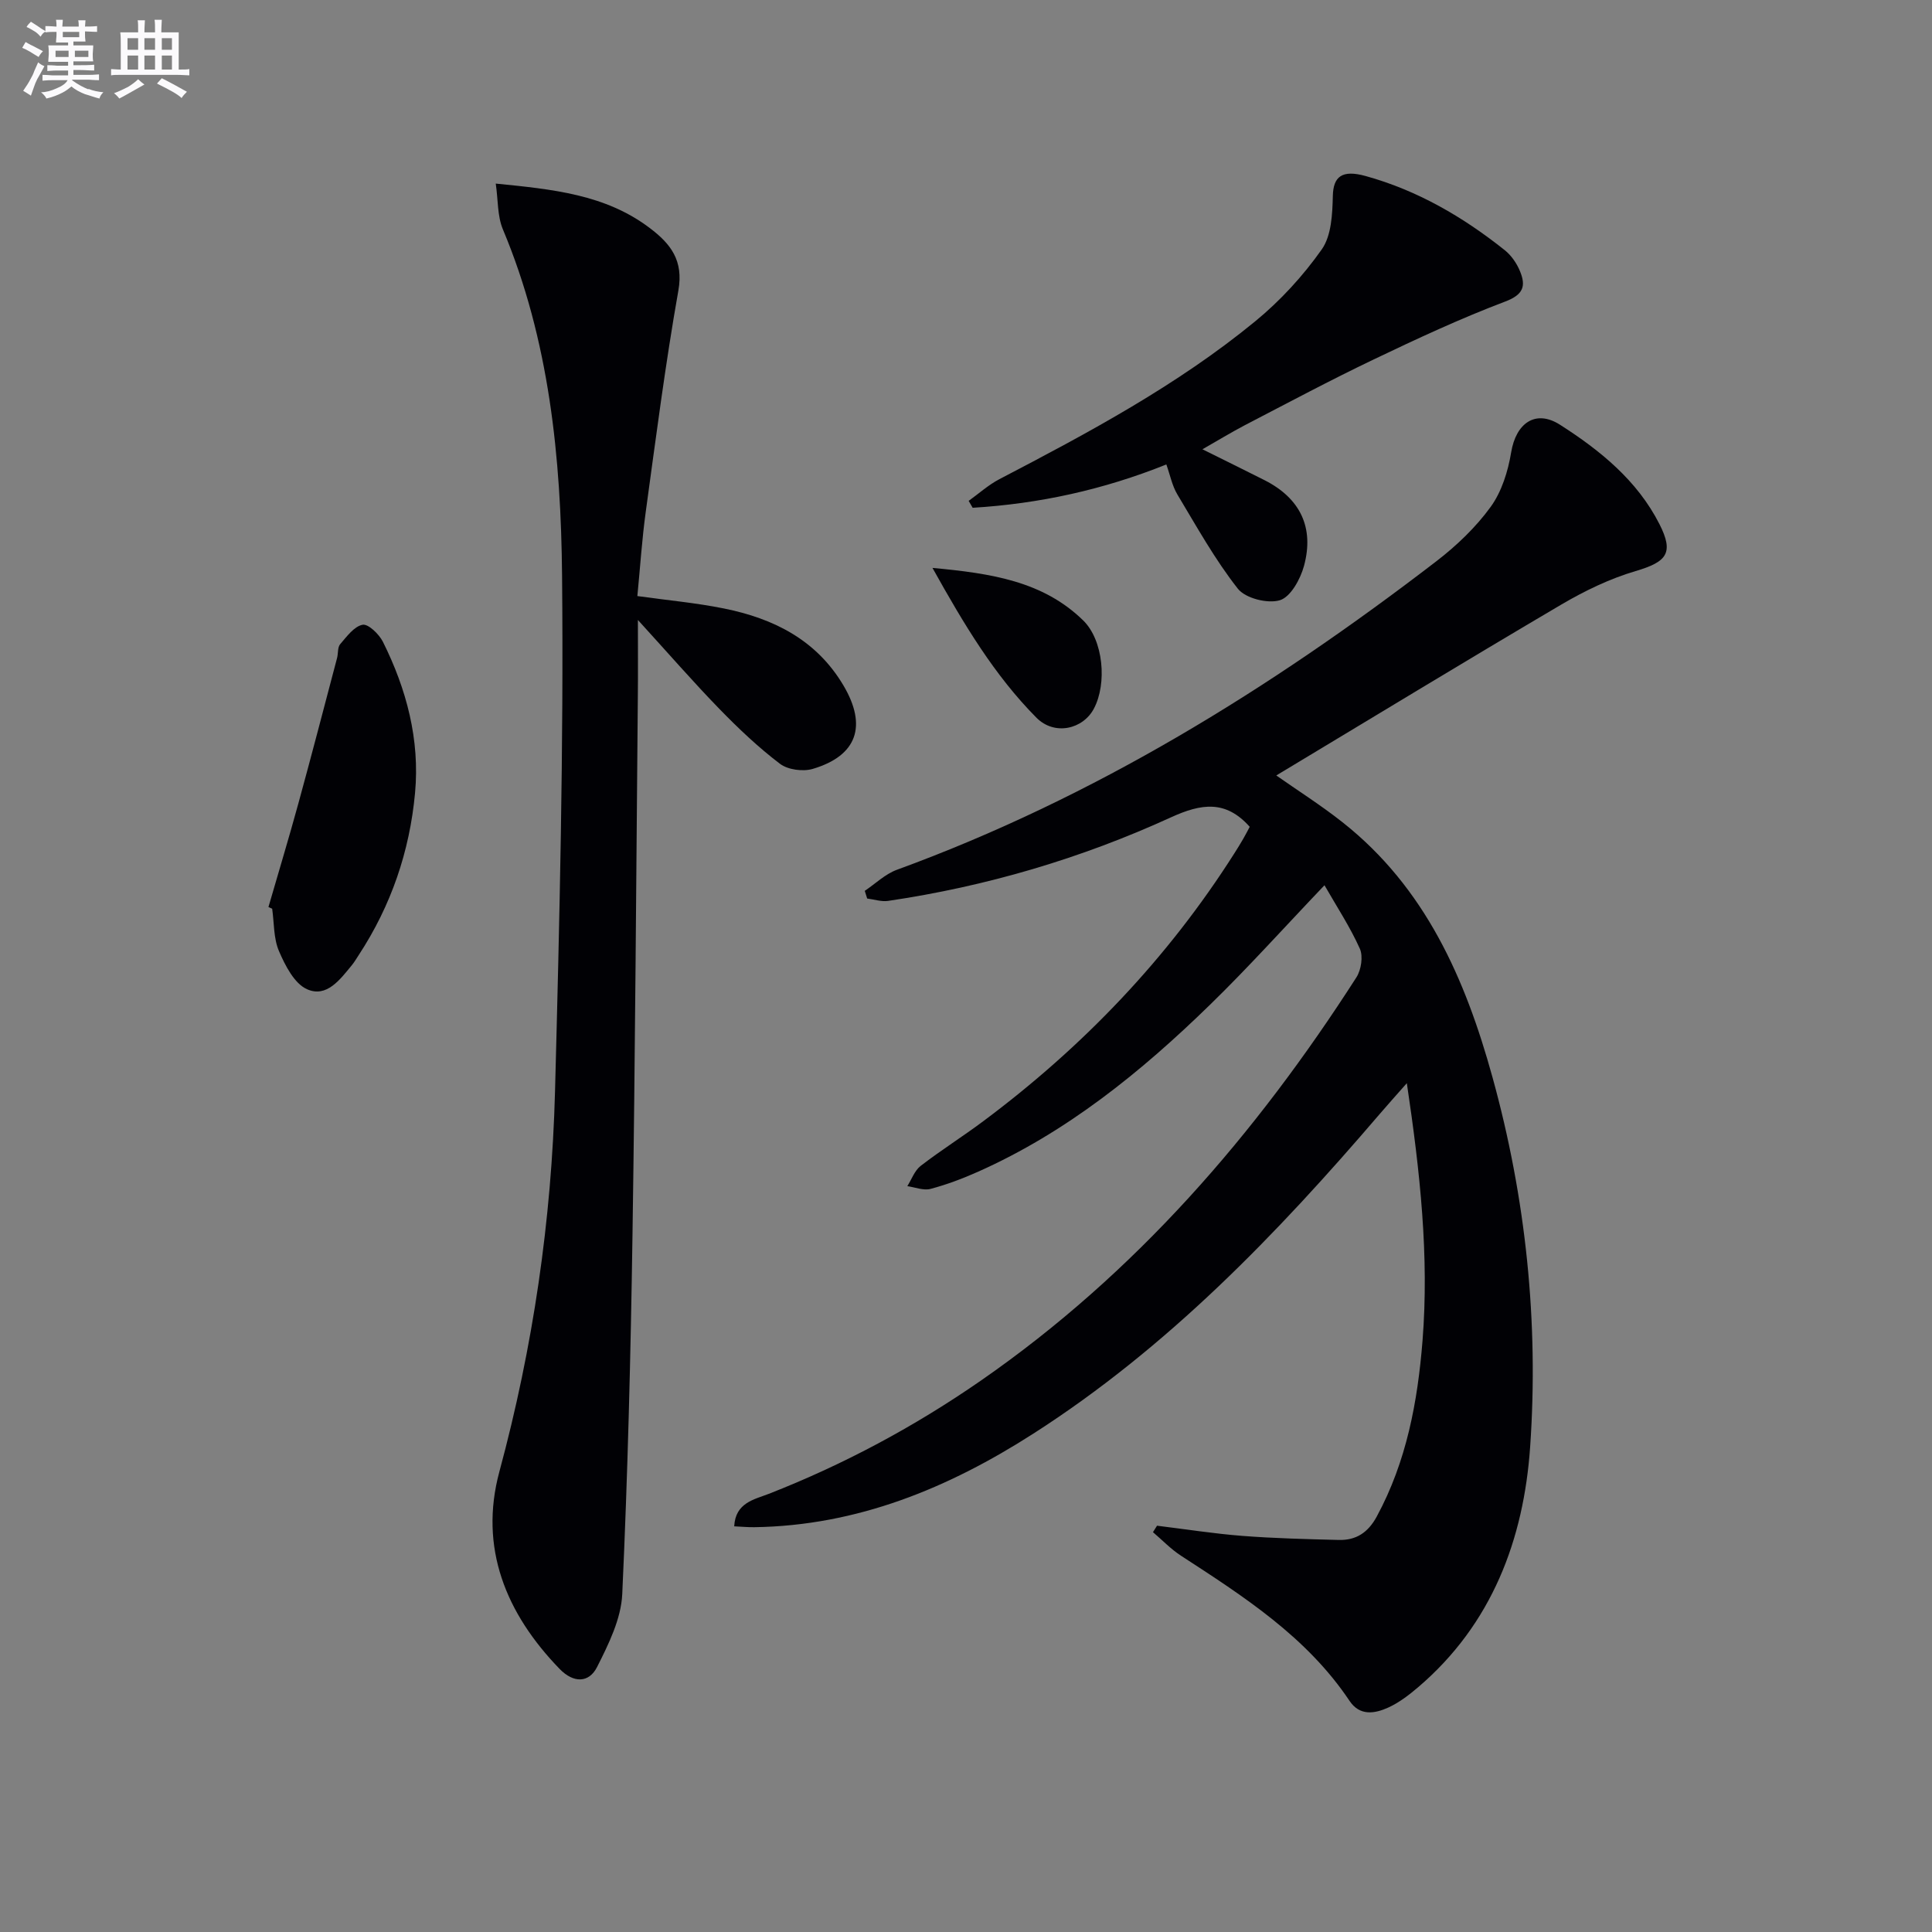 <svg enable-background="new 0 0 400 400" viewBox="0 0 400 400" xmlns="http://www.w3.org/2000/svg"><rect x="0" y="0" width="400" height="400" fill="#808080" stroke="none"/><g fill="#010105"><path d="m239.55 315.88c5.89.72 11.77 1.65 17.68 2.11 6.62.51 13.27.67 19.91.84 3.61.1 6.1-1.51 7.91-4.86 6.16-11.38 8.46-23.75 9.47-36.41 1.38-17.48-.49-34.81-3.25-53.3-2.3 2.61-3.99 4.48-5.63 6.4-21.29 24.86-43.88 48.33-71.67 66.14-17.62 11.3-36.48 19.08-57.81 19.39-1.29.02-2.59-.11-4.15-.18.25-4.91 4.17-5.56 7.14-6.72 15.57-6.09 30.18-13.93 43.9-23.43 31.99-22.17 56.91-50.98 77.78-83.51.99-1.55 1.42-4.35.71-5.94-2-4.46-4.72-8.6-7.32-13.13-8.35 8.75-15.79 17.05-23.76 24.8-14.25 13.88-29.61 26.34-47.98 34.52-3.18 1.42-6.47 2.66-9.83 3.55-1.45.38-3.19-.34-4.8-.57.9-1.42 1.51-3.23 2.77-4.2 4.21-3.25 8.74-6.09 13-9.28 20.61-15.38 38.14-33.68 51.95-55.44.62-.98 1.24-1.97 1.82-2.98.49-.85.94-1.72 1.35-2.5-4.96-5.57-10-4.84-16.3-1.96-18.65 8.53-38.23 14.3-58.56 17.3-1.39.21-2.89-.31-4.34-.49-.17-.53-.33-1.06-.5-1.59 2.21-1.48 4.22-3.47 6.65-4.36 40.87-14.93 77.37-37.51 111.68-63.87 4.19-3.22 8.16-7.01 11.25-11.26 2.29-3.15 3.6-7.37 4.25-11.3.99-6.01 5.02-8.97 10.13-5.7 8.29 5.3 15.99 11.53 20.58 20.58 3.03 5.98 1.52 7.8-4.96 9.71-5.35 1.58-10.54 4.09-15.37 6.93-19.74 11.62-39.31 23.54-59.01 35.38 4.38 3.08 9.22 6.14 13.69 9.67 17.17 13.55 25.45 32.44 31.07 52.8 6.93 25.06 9.59 50.73 7.8 76.55-1.33 19.14-7.9 36.71-23.19 49.75-1.89 1.61-3.93 3.18-6.16 4.2-2.8 1.27-5.91 1.82-8.04-1.37-8.87-13.26-21.92-21.62-34.92-30.07-2.09-1.36-3.86-3.23-5.78-4.86.28-.44.56-.89.84-1.34z"/><path d="m102.64 38.01c11.8 1.18 22.69 2.23 31.9 9.21 4.32 3.27 7.01 6.7 5.91 12.93-2.69 15.18-4.65 30.49-6.75 45.78-.79 5.74-1.16 11.53-1.74 17.48 6.22.87 12.14 1.4 17.93 2.57 10.26 2.07 19.14 6.48 24.75 15.96 4.92 8.33 2.85 14.51-6.36 17.25-2.03.6-5.15.19-6.79-1.05-4.48-3.4-8.61-7.32-12.54-11.36-5.5-5.66-10.68-11.63-16.88-18.42 0 5.97.04 10.72-.01 15.48-.34 37.29-.55 74.59-1.11 111.88-.37 24.78-.98 49.57-2.12 74.33-.24 5.13-2.83 10.37-5.22 15.1-1.68 3.31-4.86 3.35-7.73.4-11.17-11.51-16.73-25.15-12.49-40.86 6.98-25.83 10.81-52.05 11.52-78.68.94-35.59 1.8-71.21 1.46-106.81-.23-24.4-2.61-48.75-12.26-71.73-1.15-2.76-.97-6.05-1.47-9.46z"/><path d="m248.95 93.02c4.67 2.32 8.78 4.33 12.87 6.4 7.39 3.75 10.31 9.82 8.16 17.74-.74 2.74-2.77 6.43-4.99 7.11-2.52.77-7.15-.39-8.72-2.4-4.75-6.05-8.53-12.87-12.51-19.5-1.08-1.8-1.49-3.99-2.28-6.21-13.07 5.25-26.37 8.14-40.1 8.97-.28-.48-.55-.95-.83-1.43 2.11-1.51 4.07-3.29 6.34-4.48 18.45-9.62 36.81-19.43 52.97-32.68 5.21-4.27 9.92-9.41 13.8-14.91 2.01-2.85 2.2-7.33 2.29-11.1.1-3.97 1.89-5.44 6.77-4.09 10.75 2.97 20.19 8.47 28.84 15.37 1.36 1.09 2.49 2.74 3.15 4.37 1.23 3.01.74 4.81-3.07 6.25-9.25 3.5-18.26 7.7-27.19 11.97-9 4.3-17.81 9.01-26.66 13.6-2.9 1.52-5.69 3.23-8.84 5.02z"/><path d="m55.58 187.79c2.06-7.12 4.21-14.21 6.17-21.36 2.76-10.05 5.38-20.14 8.04-30.21.25-.95.08-2.2.64-2.85 1.36-1.58 2.88-3.68 4.64-4.02 1.16-.23 3.42 1.95 4.21 3.53 4.9 9.83 7.67 20.28 6.65 31.3-1.11 12.07-4.96 23.33-11.65 33.54-.46.7-.88 1.43-1.4 2.07-2.46 2.99-5.25 6.85-9.33 5.01-2.62-1.18-4.51-4.9-5.79-7.88-1.14-2.64-.99-5.83-1.41-8.78-.26-.11-.51-.23-.77-.35z"/><path d="m193.06 117.58c12.2 1.13 22.89 2.76 31.2 10.87 4.2 4.1 4.97 13.06 2.22 18.26-2.25 4.27-8.14 5.67-11.91 1.87-8.64-8.72-14.93-19.19-21.51-31z"/></g><path d="m6.8 9.5c.6.3 1.3.7 2.1 1.1-.4.4-.7.8-.9 1.2-.7-.4-1.3-.8-1.8-1.1s-1.1-.6-1.6-.8c.2-.4.5-.8.7-1.2.4.2.8.5 1.5.8zm.9 6.9c-.3.6-.5 1.1-.7 1.7s-.4 1.1-.6 1.7c-.6-.4-1.1-.7-1.6-1 .7-1 1.2-1.8 1.5-2.4.3-.5.6-1.1.8-1.7.3-.6.5-1.2.8-1.8.3.3.8.6 1.3.8-.7 1.3-1.2 2.2-1.5 2.7zm.1-11c.4.3 1 .7 1.7 1.1-.5.2-.8.6-1.1 1.1-.5-.6-1-1-1.4-1.2s-.9-.6-1.5-.8c.2-.4.5-.7.9-1.1.5.3.9.6 1.4.9zm10.5 13c1 .4 2 .6 3.1.7-.4.4-.7.8-.8 1.3-.9-.2-1.9-.6-3-.9-1-.4-2-.9-2.8-1.6-.5.4-1.1.9-1.9 1.3s-1.9.9-3.3 1.2c-.1-.3-.5-.8-1.1-1.3 1 0 2.1-.3 3.2-.8 1.2-.5 1.9-1 2.3-1.7h-3.2c-.4 0-1 0-2 .1v-1.2c1 0 1.7.1 2 .1h3.3v-1h-2.3c-.2 0-.9 0-2 .1v-1.2c1.2 0 1.9.1 2 .1h2.3v-.8h-4.1c0-.7.1-1.2.1-1.6 0-.5 0-1.1-.1-1.8h4.1v-.6h-2.5c0-.6.1-1.1.1-1.6v-.6h-.5c-.4 0-1 0-1.8.1v-1.3c1.2 0 1.9.1 2.1.1h.2c0-.3 0-.8-.1-1.4h1.4c0 .6-.1 1-.1 1.4h3.4c0-.4 0-.8-.1-1.3h1.5c0 .4-.1.9-.1 1.3.7 0 1.5 0 2.5-.1v1.2c-1 0-1.8-.1-2.5-.1v.6c0 .3 0 .8.1 1.5h-2.5v.8h4.1c0 .7-.1 1.3-.1 1.8s0 1 .1 1.5h-4.1v.8h1.4c.8 0 1.8 0 2.9-.1v1.2c-1 0-1.9-.1-2.8-.1h-1.5v1h3.2c.3 0 1 0 2.1-.1v1.2c-1.1 0-1.8-.1-2.1-.1h-3.4l-.1.1c1.4 1 2.4 1.5 3.4 1.9zm-4.1-6.6v-1.3h-2.7v1.3zm2.2-4.1v-1.1h-3.4v1.1zm1.9 4.1v-1.3h-2.8v1.3z" fill="#fbfafc"/><path d="m37 6.7v2.3 5.4c1 0 1.8 0 2.2-.1v1.3c-.6 0-1.5-.1-2.5-.1h-11.9c-.7 0-1.3 0-1.8.1v-1.3c.5 0 1.1.1 2 .1v-5.2c0-1 0-1.8-.1-2.5h3.7c0-1.3 0-2.1-.1-2.5h1.5c0 .4-.1 1.3-.1 2.5h2.2c0-1.2 0-2.1-.1-2.6h1.5c0 .4-.1 1.3-.1 2.6zm-12.3 13.7c-.3-.4-.7-.8-1.1-1.1 1.1-.4 2.1-.9 2.9-1.3.8-.5 1.5-1 2.1-1.6.4.4.9.8 1.3 1.1-2.5 1.4-4.2 2.4-5.2 2.9zm3.9-10.1v-2.4h-2.2v2.4zm0 4.1v-2.9h-2.2v2.9zm3.5-4.1v-2.4h-2.2v2.4zm0 4.1v-2.9h-2.2v2.9zm.4 2.9 1-1.1c.6.3 1.4.7 2.5 1.3s2 1.1 2.7 1.5c-.4.4-.8.8-1.1 1.3-.8-.8-2.5-1.7-5.1-3zm3.1-7v-2.4h-2.1v2.4zm0 4.1v-2.9h-2.1v2.9z" fill="#fbfafc"/></svg>